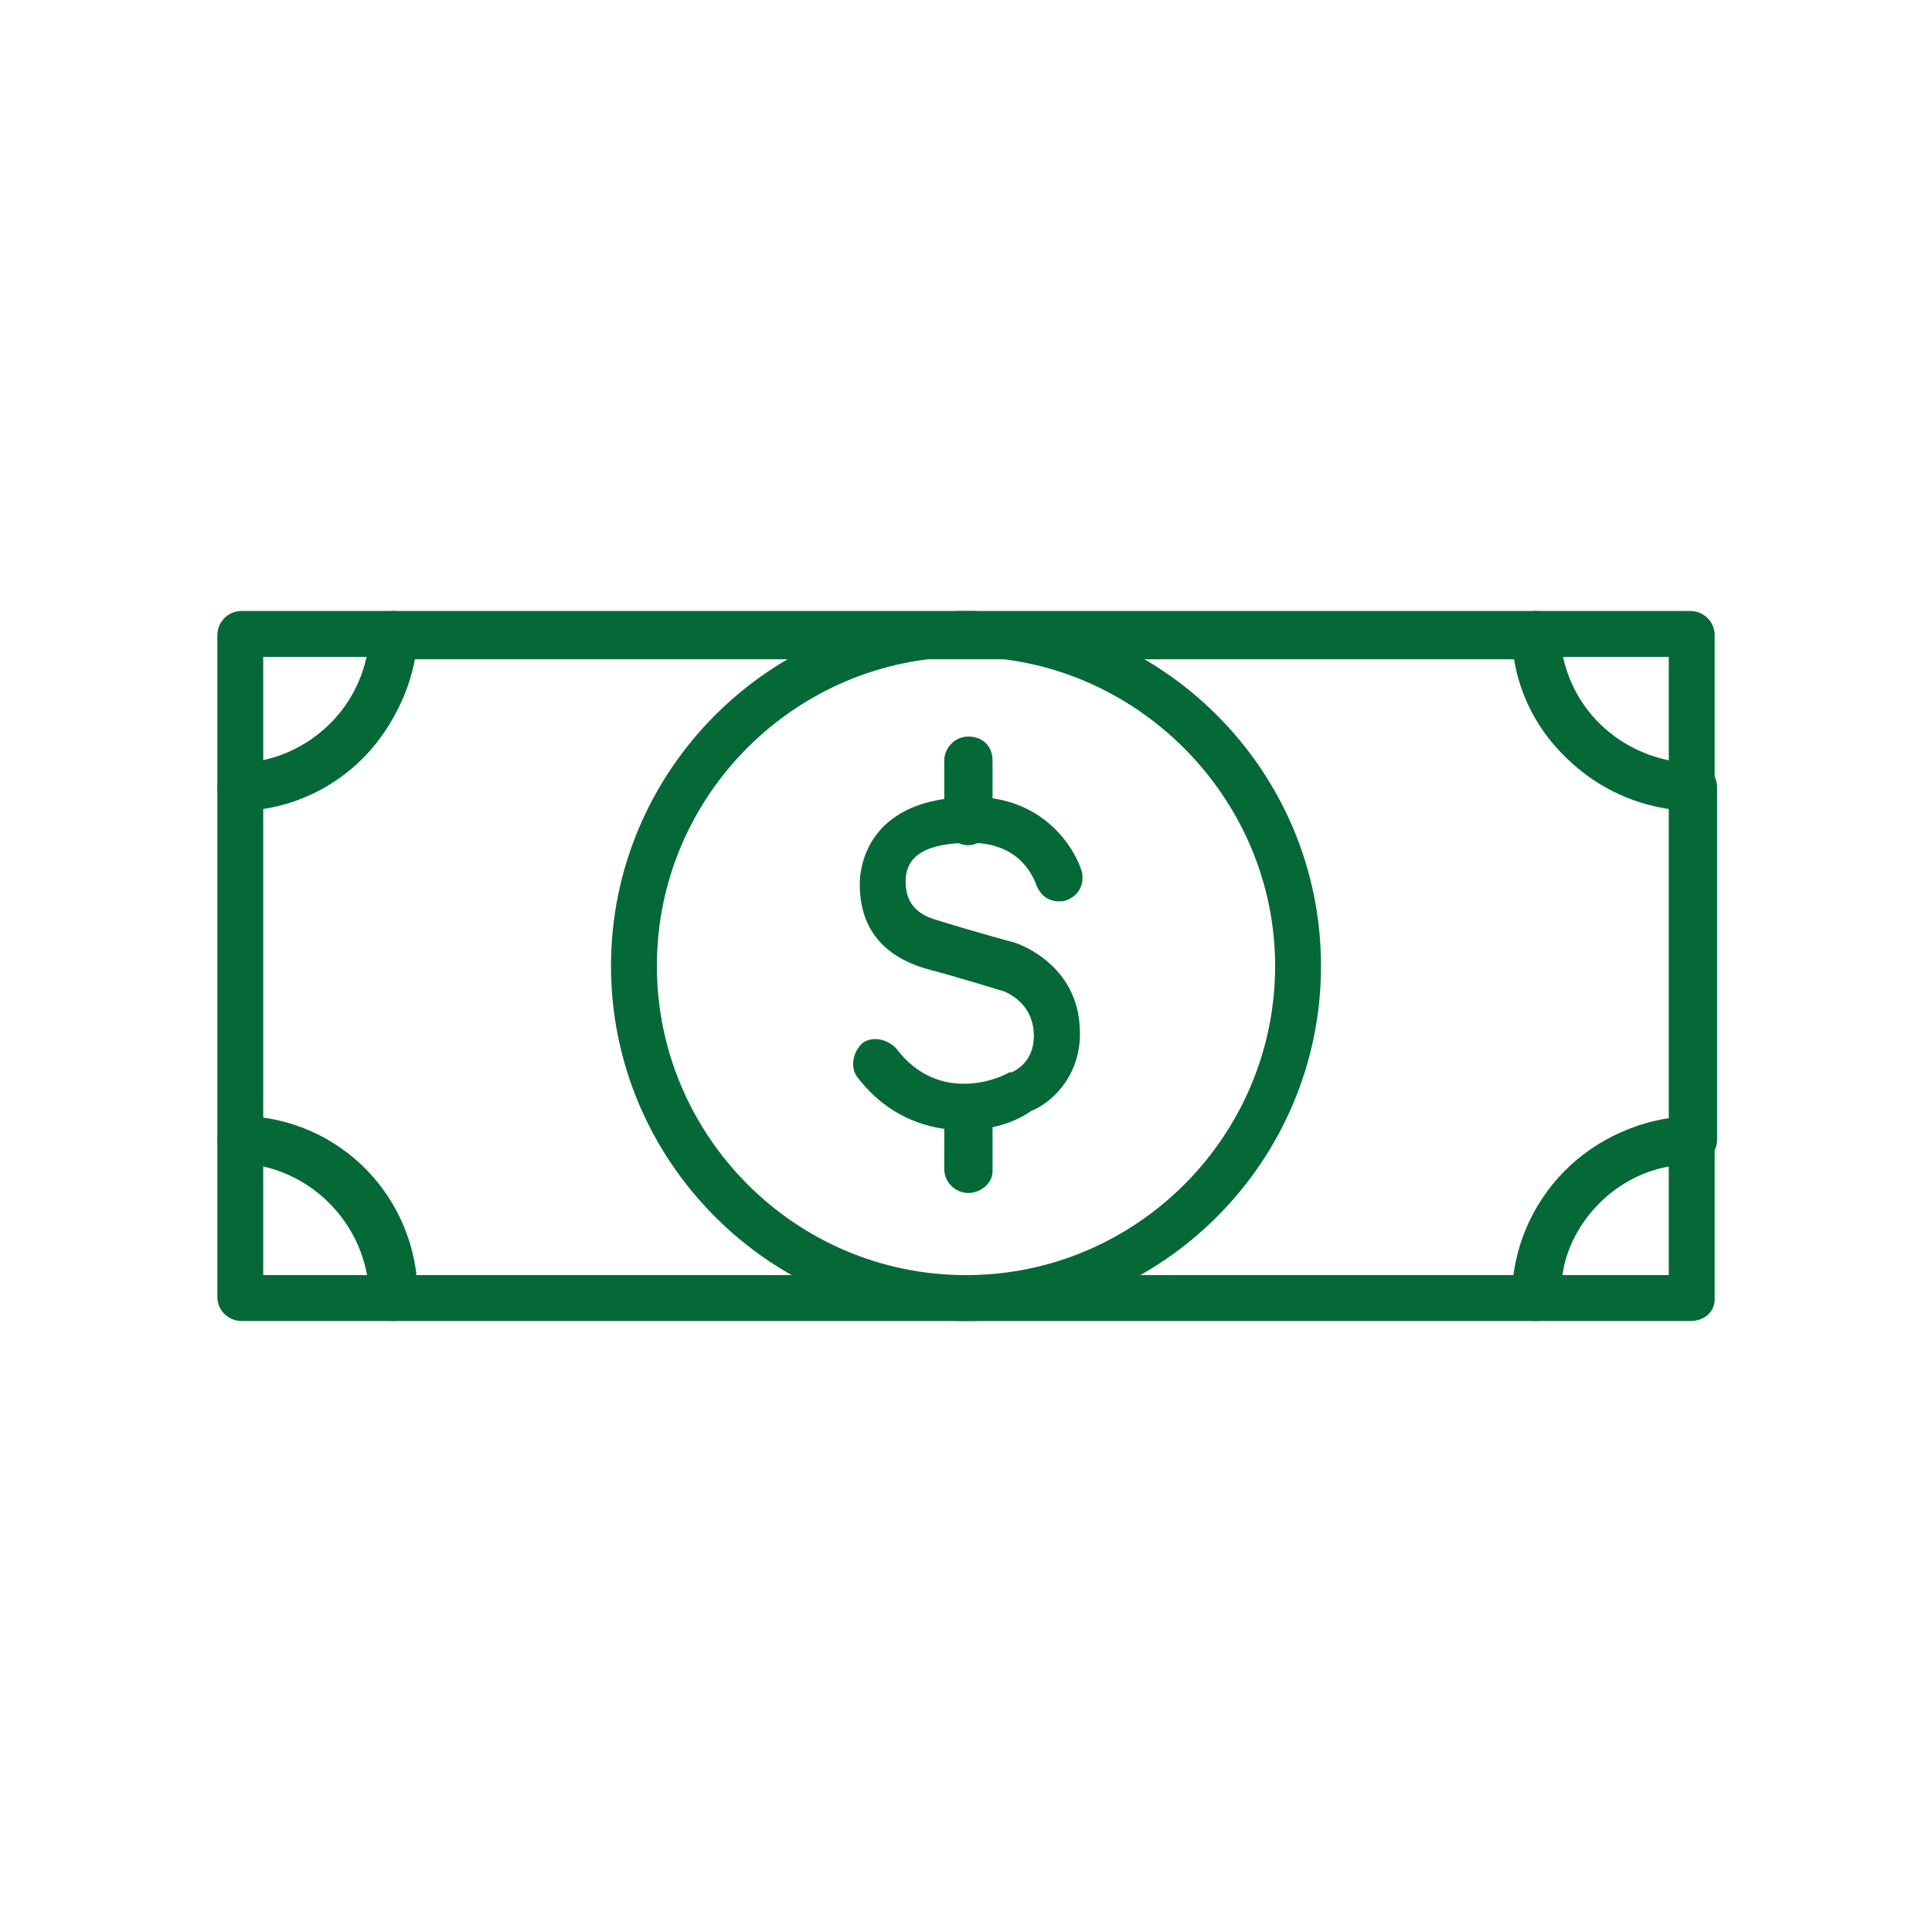 <?xml version="1.0" encoding="utf-8"?>
<!-- Generator: Adobe Illustrator 21.0.1, SVG Export Plug-In . SVG Version: 6.00 Build 0)  -->
<svg version="1.1" id="Layer_1" xmlns="http://www.w3.org/2000/svg" xmlns:xlink="http://www.w3.org/1999/xlink" x="0px" y="0px"
	 viewBox="0 0 80 80" style="enable-background:new 0 0 80 80;" xml:space="preserve">
<style type="text/css">
	.st0{fill:#046937;}
	.st1{fill:none;stroke:#046937;stroke-width:2;stroke-linecap:square;stroke-miterlimit:10;}
	.st2{fill:none;stroke:#046937;stroke-width:2;stroke-miterlimit:10;}
</style>
<g>
	<g>
		<g>
			<g>
				<path class="st0" d="M39.9,46.8c-1.4,0-3.1-0.5-4.4-2.2c-0.3-0.4-0.2-1,0.2-1.4c0.4-0.3,1-0.2,1.4,0.2c1.8,2.4,4.4,1.2,4.7,1
					c0,0,0.1,0,0.1,0c0.2-0.1,1-0.5,0.9-1.7c-0.1-1.3-1.3-1.7-1.4-1.7c0,0-1.6-0.5-3.1-0.9c-2.3-0.7-2.7-2.3-2.7-3.5
					c0-0.8,0.4-3.6,4.7-3.6c2.9,0,4.2,2.1,4.5,3.1c0.1,0.5-0.1,1-0.7,1.2c-0.5,0.1-1-0.1-1.2-0.7c-0.1-0.2-0.6-1.7-2.7-1.7
					c-1.8,0-2.7,0.5-2.7,1.6c0,0.6,0.2,1.3,1.3,1.6c1.6,0.5,3.1,0.9,3.1,0.9c0.1,0,2.6,0.8,2.8,3.4c0.2,2.1-1.2,3.3-2,3.6
					C42,46.5,41,46.8,39.9,46.8z"/>
			</g>
			<g>
				<path class="st0" d="M40.1,35c-0.5,0-1-0.4-1-1v-2.5c0-0.5,0.4-1,1-1s1,0.4,1,1V34C41.1,34.5,40.6,35,40.1,35z"/>
			</g>
			<g>
				<path class="st0" d="M40.1,49.4c-0.5,0-1-0.4-1-1V46c0-0.5,0.4-1,1-1s1,0.4,1,1v2.5C41.1,49,40.6,49.4,40.1,49.4z"/>
			</g>
		</g>
	</g>
	<g>
		<g>
			<path class="st0" d="M63.6,54.7H16.3c-0.3,0-0.5-0.1-0.7-0.3c-0.2-0.2-0.3-0.4-0.3-0.7c0,0,0,0,0-0.1c0-3-2.4-5.4-5.4-5.5
				c-0.5,0-0.9-0.4-0.9-1V32.6c0-0.5,0.4-0.9,0.9-1c2.9-0.1,5.3-2.4,5.4-5.4c0-0.5,0.4-0.9,1-0.9h47.3c0.5,0,0.9,0.4,1,0.9
				c0.1,3,2.5,5.3,5.5,5.4c0.5,0,1,0.4,1,1v14.6c0,0.5-0.4,1-1,1c-3,0-5.5,2.5-5.5,5.5c0,0.3-0.1,0.5-0.3,0.7
				C64.1,54.6,63.9,54.7,63.6,54.7z M17.2,52.8h45.5c0.4-3.3,3.1-6,6.4-6.5V33.5c-3.3-0.5-5.8-3-6.3-6.2H17.1
				c-0.5,3.2-3,5.7-6.2,6.2v12.9C14.2,46.8,16.8,49.5,17.2,52.8z M70,47.2L70,47.2L70,47.2z"/>
		</g>
		<g>
			<path class="st0" d="M10,33.5c-0.3,0-0.5-0.1-0.7-0.3C9.1,33.1,9,32.8,9,32.6v-6.3c0-0.5,0.4-1,1-1h6.3c0.3,0,0.5,0.1,0.7,0.3
				c0.2,0.2,0.3,0.4,0.3,0.7C17.1,30.2,13.9,33.4,10,33.5C10,33.5,10,33.5,10,33.5z M10.9,27.2v4.3c2.1-0.5,3.8-2.1,4.3-4.3H10.9z"
				/>
		</g>
		<g>
			<path class="st0" d="M16.3,54.7H10c-0.5,0-1-0.4-1-1v-6.5c0-0.3,0.1-0.5,0.3-0.7c0.2-0.2,0.4-0.3,0.7-0.3
				c4.1,0.1,7.3,3.4,7.3,7.5c0,0,0,0.1,0,0.1C17.2,54.3,16.8,54.7,16.3,54.7z M10.9,52.8h4.3c-0.4-2.2-2.1-4-4.3-4.5V52.8z"/>
		</g>
		<g>
			<path class="st0" d="M70,33.5C70,33.5,70,33.5,70,33.5c-4-0.1-7.3-3.2-7.4-7.2c0-0.3,0.1-0.5,0.3-0.7c0.2-0.2,0.4-0.3,0.7-0.3H70
				c0.5,0,1,0.4,1,1v6.3c0,0.3-0.1,0.5-0.3,0.7C70.5,33.4,70.3,33.5,70,33.5z M64.7,27.2c0.5,2.2,2.2,3.9,4.4,4.3v-4.3H64.7z"/>
		</g>
		<g>
			<path class="st0" d="M70,54.7h-6.4c-0.5,0-1-0.4-1-0.9c0-4.1,3.3-7.5,7.4-7.5c0.3,0,0.5,0.1,0.7,0.3c0.2,0.2,0.3,0.4,0.3,0.7v6.5
				C71,54.3,70.6,54.7,70,54.7z M64.7,52.8h4.4v-4.5C66.8,48.7,65,50.5,64.7,52.8z"/>
		</g>
	</g>
	<g>
		<path class="st0" d="M40,54.7c-8.1,0-14.7-6.6-14.7-14.7S31.9,25.3,40,25.3c8.1,0,14.7,6.6,14.7,14.7S48.1,54.7,40,54.7z M40,27.2
			c-7,0-12.8,5.7-12.8,12.8c0,7,5.7,12.8,12.8,12.8S52.8,47,52.8,40C52.8,33,47,27.2,40,27.2z"/>
	</g>
</g>
</svg>
